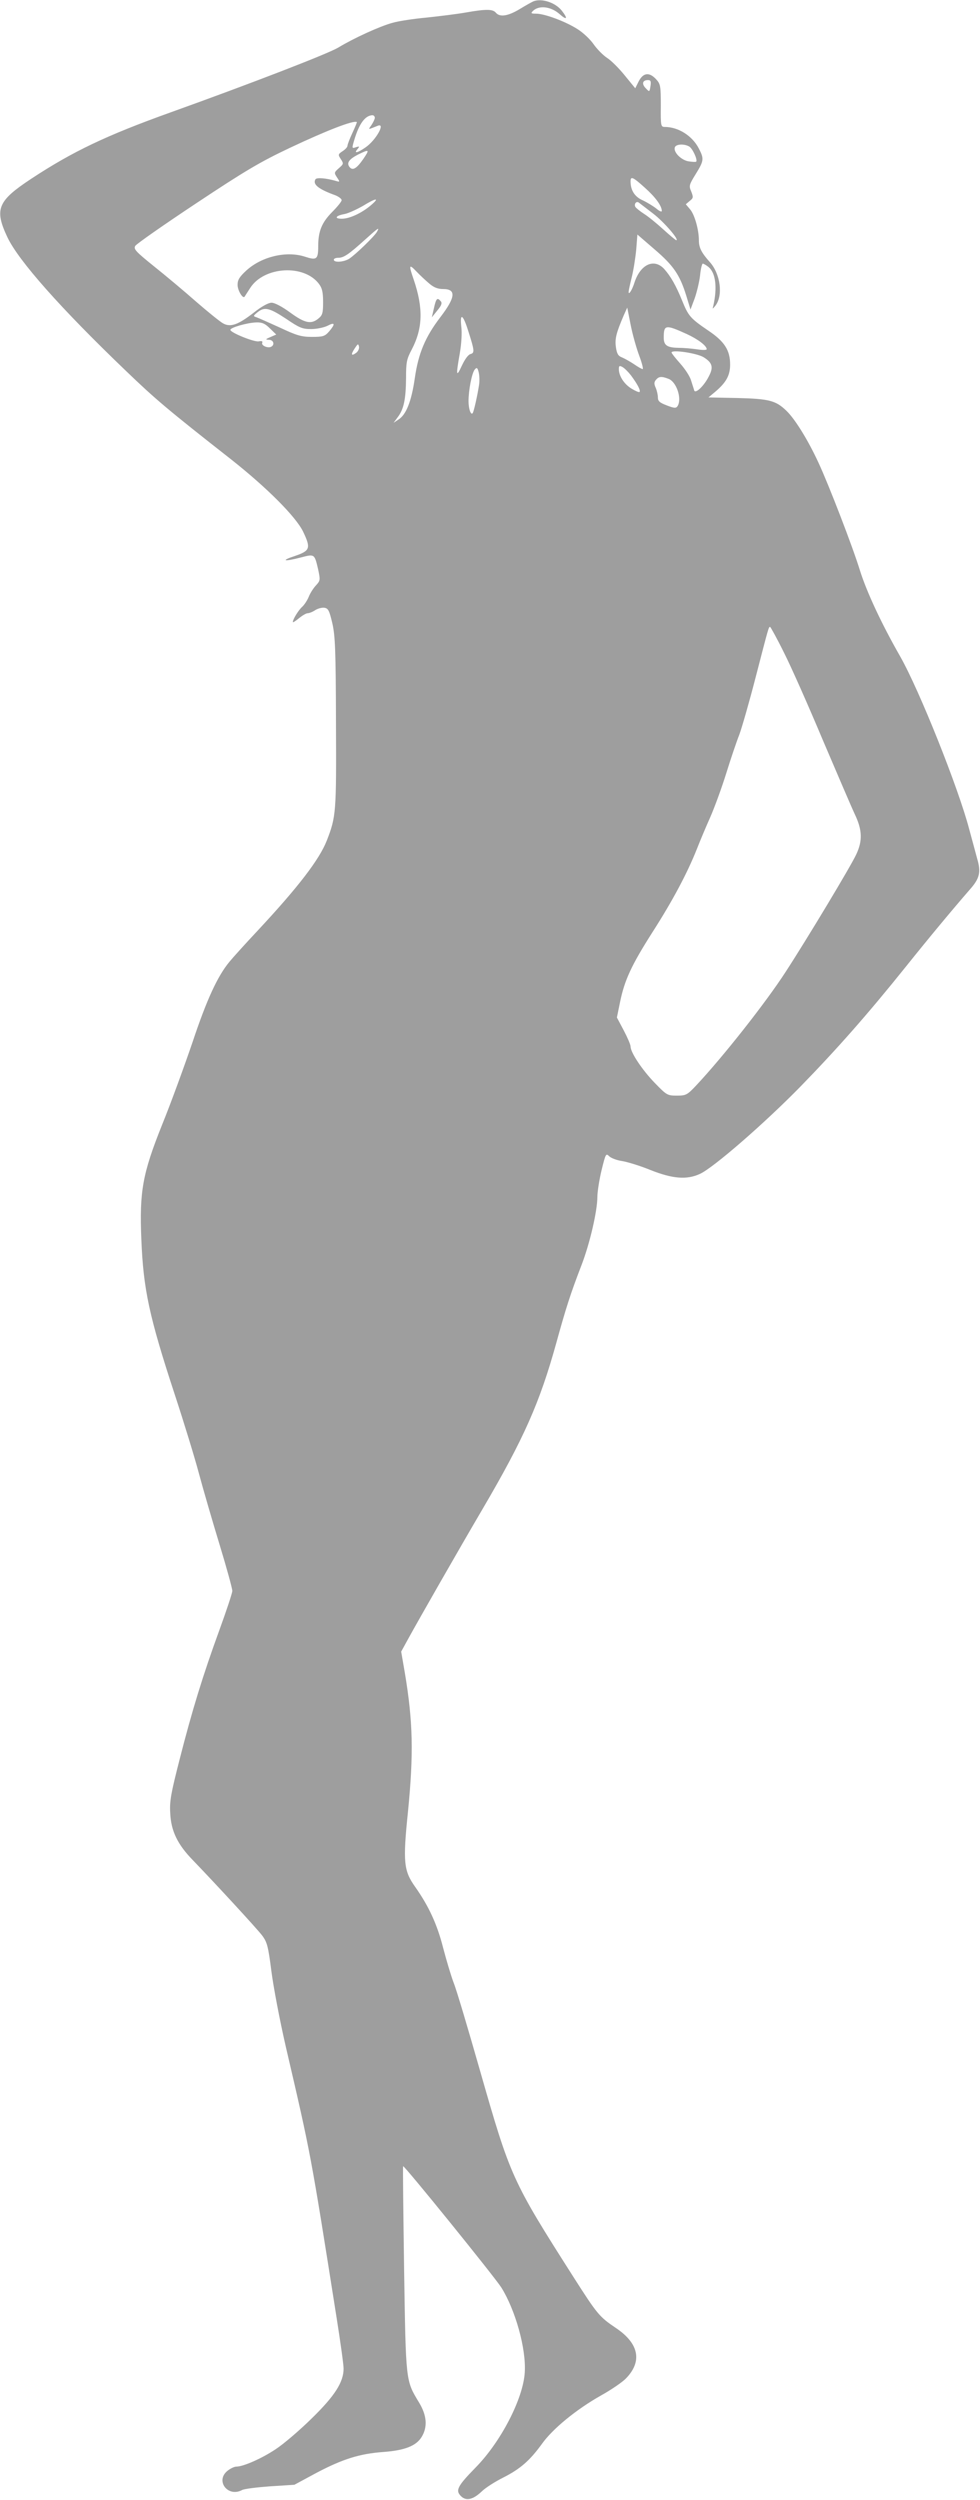 <?xml version="1.0" standalone="no"?>
<!DOCTYPE svg PUBLIC "-//W3C//DTD SVG 20010904//EN"
 "http://www.w3.org/TR/2001/REC-SVG-20010904/DTD/svg10.dtd">
<svg version="1.0" xmlns="http://www.w3.org/2000/svg"
 width="502pt" height="1280pt" viewBox="0 0 502 1280"
 preserveAspectRatio="xMidYMid meet">
<g transform="translate(0,1280) scale(0.1,-0.1)"
fill="#9e9e9e" stroke="none">
<path d="M2732 12793 c-7 -3 -38 -20 -69 -39 -61 -37 -103 -43 -123 -19 -16
19 -51 19 -154 1 -45 -8 -135 -19 -201 -26 -66 -6 -145 -18 -175 -27 -66 -18
-199 -79 -278 -127 -54 -32 -450 -185 -857 -331 -329 -118 -502 -200 -716
-341 -171 -113 -189 -155 -121 -299 57 -120 271 -362 607 -684 152 -146 212
-197 541 -455 182 -144 330 -292 367 -369 40 -84 36 -97 -43 -124 -76 -25 -55
-30 33 -7 69 18 68 18 87 -63 11 -53 11 -56 -12 -81 -14 -15 -30 -41 -37 -59
-7 -17 -22 -40 -33 -50 -19 -17 -48 -64 -48 -78 0 -4 14 5 31 19 17 14 37 26
45 26 8 0 26 7 39 16 13 8 34 14 47 12 19 -3 25 -14 40 -78 15 -65 18 -135 19
-510 2 -459 1 -481 -47 -604 -38 -97 -146 -238 -354 -461 -62 -66 -127 -138
-145 -160 -61 -74 -116 -193 -189 -412 -41 -120 -110 -310 -156 -423 -100
-250 -116 -340 -106 -585 10 -256 40 -396 171 -795 46 -140 102 -322 124 -405
22 -82 70 -247 106 -365 36 -118 65 -224 65 -236 0 -11 -30 -101 -66 -200 -85
-233 -140 -412 -204 -663 -44 -172 -52 -214 -48 -275 4 -91 37 -160 116 -241
111 -115 328 -350 356 -387 24 -33 30 -54 46 -180 10 -79 43 -253 74 -388 129
-555 126 -538 261 -1393 19 -120 35 -235 35 -255 0 -69 -44 -139 -164 -256
-61 -60 -144 -131 -184 -157 -72 -48 -166 -89 -201 -89 -10 0 -30 -9 -45 -21
-65 -51 1 -138 74 -99 10 6 75 14 143 19 l125 8 113 61 c135 71 221 98 344
107 108 8 167 31 195 77 31 51 27 110 -14 177 -68 113 -67 102 -76 681 -4 289
-7 526 -5 528 5 6 468 -566 503 -621 72 -115 128 -314 120 -435 -8 -134 -122
-355 -252 -487 -93 -95 -104 -117 -75 -146 27 -27 62 -19 109 26 19 18 68 49
108 69 87 44 136 87 197 171 55 78 177 178 305 250 52 29 109 68 127 87 84 87
66 178 -51 257 -86 58 -96 70 -218 261 -316 496 -323 512 -479 1057 -60 210
-120 413 -135 450 -14 37 -38 118 -54 179 -31 122 -74 214 -143 312 -59 83
-64 126 -37 387 29 295 26 459 -17 714 l-18 104 39 71 c50 91 251 443 379 661
211 360 292 543 377 850 48 174 72 250 128 395 43 111 82 279 82 352 0 23 9
84 21 134 21 86 23 90 39 74 10 -10 39 -21 66 -25 26 -4 92 -24 146 -46 113
-45 186 -51 253 -20 69 31 332 260 515 447 189 194 345 371 540 614 120 150
240 294 326 393 53 59 60 91 39 162 -8 30 -26 97 -40 148 -55 211 -256 714
-354 886 -96 168 -171 329 -206 440 -36 118 -159 437 -212 551 -54 117 -121
225 -165 267 -54 52 -88 61 -251 65 l-148 3 36 30 c55 47 75 83 75 138 0 74
-29 119 -113 175 -91 62 -101 74 -133 153 -31 76 -58 124 -92 162 -52 56 -122
23 -152 -70 -12 -38 -30 -66 -30 -48 0 6 7 39 16 75 9 36 19 100 23 142 l6 77
88 -76 c97 -83 129 -130 162 -236 l22 -72 21 56 c11 31 24 84 28 118 3 33 10
61 14 61 4 0 18 -8 29 -17 37 -30 46 -105 25 -198 -5 -19 -5 -19 10 -1 41 51
27 163 -28 224 -43 48 -56 74 -56 111 0 55 -22 132 -45 159 l-22 26 20 17 c19
15 19 19 8 48 -13 29 -11 35 23 90 42 68 43 78 16 130 -33 65 -105 111 -175
111 -20 0 -21 6 -20 109 0 102 -2 111 -24 135 -35 38 -66 34 -89 -10 l-18 -36
-54 66 c-29 36 -70 77 -91 90 -21 14 -51 45 -68 69 -17 25 -54 60 -83 78 -61
39 -168 79 -212 79 -26 0 -28 2 -16 14 31 30 91 23 135 -15 39 -35 46 -26 13
16 -33 42 -103 65 -146 48z m600 -434 c-5 -31 -5 -31 -24 -11 -22 22 -17 42
11 42 14 0 17 -6 13 -31z m-1412 -162 c0 -7 -8 -23 -17 -37 -18 -26 -21 -25
32 -4 42 17 -10 -75 -63 -111 -42 -29 -61 -32 -41 -9 12 15 11 16 -8 10 -21
-7 -21 -6 -8 38 25 84 56 125 93 126 6 0 12 -6 12 -13z m-115 -78 c-14 -30
-25 -59 -25 -65 0 -7 -11 -19 -25 -28 -24 -16 -24 -18 -9 -41 15 -23 14 -25
-10 -46 -25 -22 -25 -24 -10 -47 16 -24 16 -25 -7 -18 -49 14 -97 18 -103 8
-16 -26 16 -51 102 -82 17 -7 32 -18 32 -25 0 -7 -22 -34 -49 -61 -52 -53 -71
-97 -71 -174 0 -69 -8 -74 -69 -54 -94 30 -219 1 -298 -70 -37 -34 -46 -49
-46 -75 0 -28 27 -73 36 -60 1 2 15 23 29 45 71 110 276 122 352 20 16 -21 21
-42 21 -93 0 -56 -3 -67 -24 -84 -37 -31 -70 -24 -145 31 -41 30 -79 50 -95
50 -16 0 -51 -19 -90 -50 -81 -63 -120 -77 -158 -56 -15 8 -77 58 -138 111
-60 53 -158 135 -217 182 -93 75 -105 88 -95 104 6 10 146 108 312 218 253
168 328 212 480 284 193 91 326 142 343 132 1 -1 -9 -26 -23 -56z m1725 -69
c17 -9 45 -69 36 -78 -3 -2 -21 -1 -40 2 -38 7 -78 48 -69 72 6 16 46 19 73 4z
m-1669 -64 c-34 -49 -54 -61 -70 -42 -17 21 -4 40 42 64 59 29 62 28 28 -22z
m1442 -147 c54 -48 87 -93 87 -119 0 -7 -13 -1 -28 12 -15 12 -46 31 -69 42
-42 18 -63 52 -63 97 0 28 11 24 73 -32z m-1403 -90 c-47 -40 -109 -69 -149
-69 -41 0 -32 16 14 24 20 4 61 23 93 41 70 43 89 44 42 4z m1446 -43 c54 -41
136 -136 118 -136 -3 0 -33 25 -67 56 -33 30 -77 66 -98 79 -20 13 -40 29 -44
35 -9 15 5 33 18 22 7 -5 39 -30 73 -56z m-1415 -93 c-12 -22 -107 -114 -141
-137 -27 -18 -80 -22 -80 -6 0 6 10 10 23 10 28 0 54 18 136 92 69 62 77 68
62 41z m268 -265 c23 -20 44 -28 71 -28 68 0 64 -42 -15 -145 -77 -101 -112
-185 -130 -310 -17 -119 -44 -189 -85 -214 l-24 -16 23 31 c30 41 40 91 41
199 0 80 3 96 29 145 57 109 60 212 10 359 -26 75 -24 81 14 41 18 -19 48 -47
66 -62z m-734 -180 c69 -47 84 -53 129 -53 28 0 66 8 84 17 38 20 41 10 8 -29
-22 -25 -31 -28 -88 -28 -54 0 -78 7 -163 47 -55 25 -109 49 -120 53 -19 6
-19 7 4 26 36 29 61 23 146 -33z m1810 -191 c14 -37 21 -67 17 -67 -4 0 -24
11 -44 25 -21 14 -48 29 -62 35 -19 7 -26 18 -31 52 -6 43 1 72 40 163 l18 40
18 -91 c10 -50 30 -120 44 -157z m-877 130 c33 -103 34 -114 12 -120 -12 -3
-29 -27 -44 -59 -29 -63 -31 -52 -11 61 9 52 12 106 8 139 -8 73 9 62 35 -21z
m-1015 11 l32 -31 -30 -13 c-26 -11 -27 -13 -7 -14 22 0 31 -24 12 -35 -16
-10 -52 5 -47 19 4 9 -2 11 -18 8 -24 -4 -145 45 -145 59 0 12 88 37 133 38
30 1 45 -6 70 -31z m2134 -28 c59 -27 103 -61 103 -78 0 -5 -21 -5 -47 -1 -27
4 -71 8 -98 8 -58 1 -75 13 -75 52 0 67 9 68 117 19z m-1693 -97 c-25 -18 -28
-9 -7 23 16 24 18 26 22 9 2 -10 -5 -25 -15 -32z m1780 -22 c45 -28 52 -51 27
-98 -25 -50 -69 -91 -75 -72 -2 8 -10 31 -16 51 -6 21 -31 59 -56 87 -24 27
-44 52 -44 56 0 16 129 -3 164 -24z m-372 -93 c32 -43 51 -78 44 -85 -3 -3
-21 5 -41 17 -38 23 -65 65 -65 100 0 17 3 19 18 11 11 -6 30 -25 44 -43z
m-778 -48 c-8 -53 -26 -134 -32 -144 -9 -16 -22 19 -22 60 0 56 17 144 32 162
10 12 14 10 20 -14 4 -16 5 -45 2 -64z m971 30 c41 -16 69 -102 46 -139 -8
-12 -16 -12 -55 3 -37 14 -46 22 -46 41 0 13 -5 35 -11 49 -9 20 -9 29 1 41
15 18 29 19 65 5z m591 -1402 c37 -73 126 -274 199 -448 74 -173 147 -344 164
-380 38 -80 40 -135 7 -205 -27 -59 -252 -433 -362 -602 -103 -159 -321 -435
-457 -580 -47 -50 -53 -53 -100 -53 -48 0 -52 2 -113 65 -63 65 -124 155 -124
187 0 9 -16 46 -35 82 l-35 66 16 78 c23 113 58 189 167 360 102 159 177 300
226 423 16 41 47 115 69 164 22 50 59 151 82 225 23 74 53 163 67 198 13 35
51 167 84 295 67 258 66 257 74 257 2 0 35 -59 71 -132z"/>
<path d="M2223 11223 l-11 -48 28 35 c21 25 26 38 18 47 -18 22 -24 15 -35
-34z"/>
</g>
</svg>
